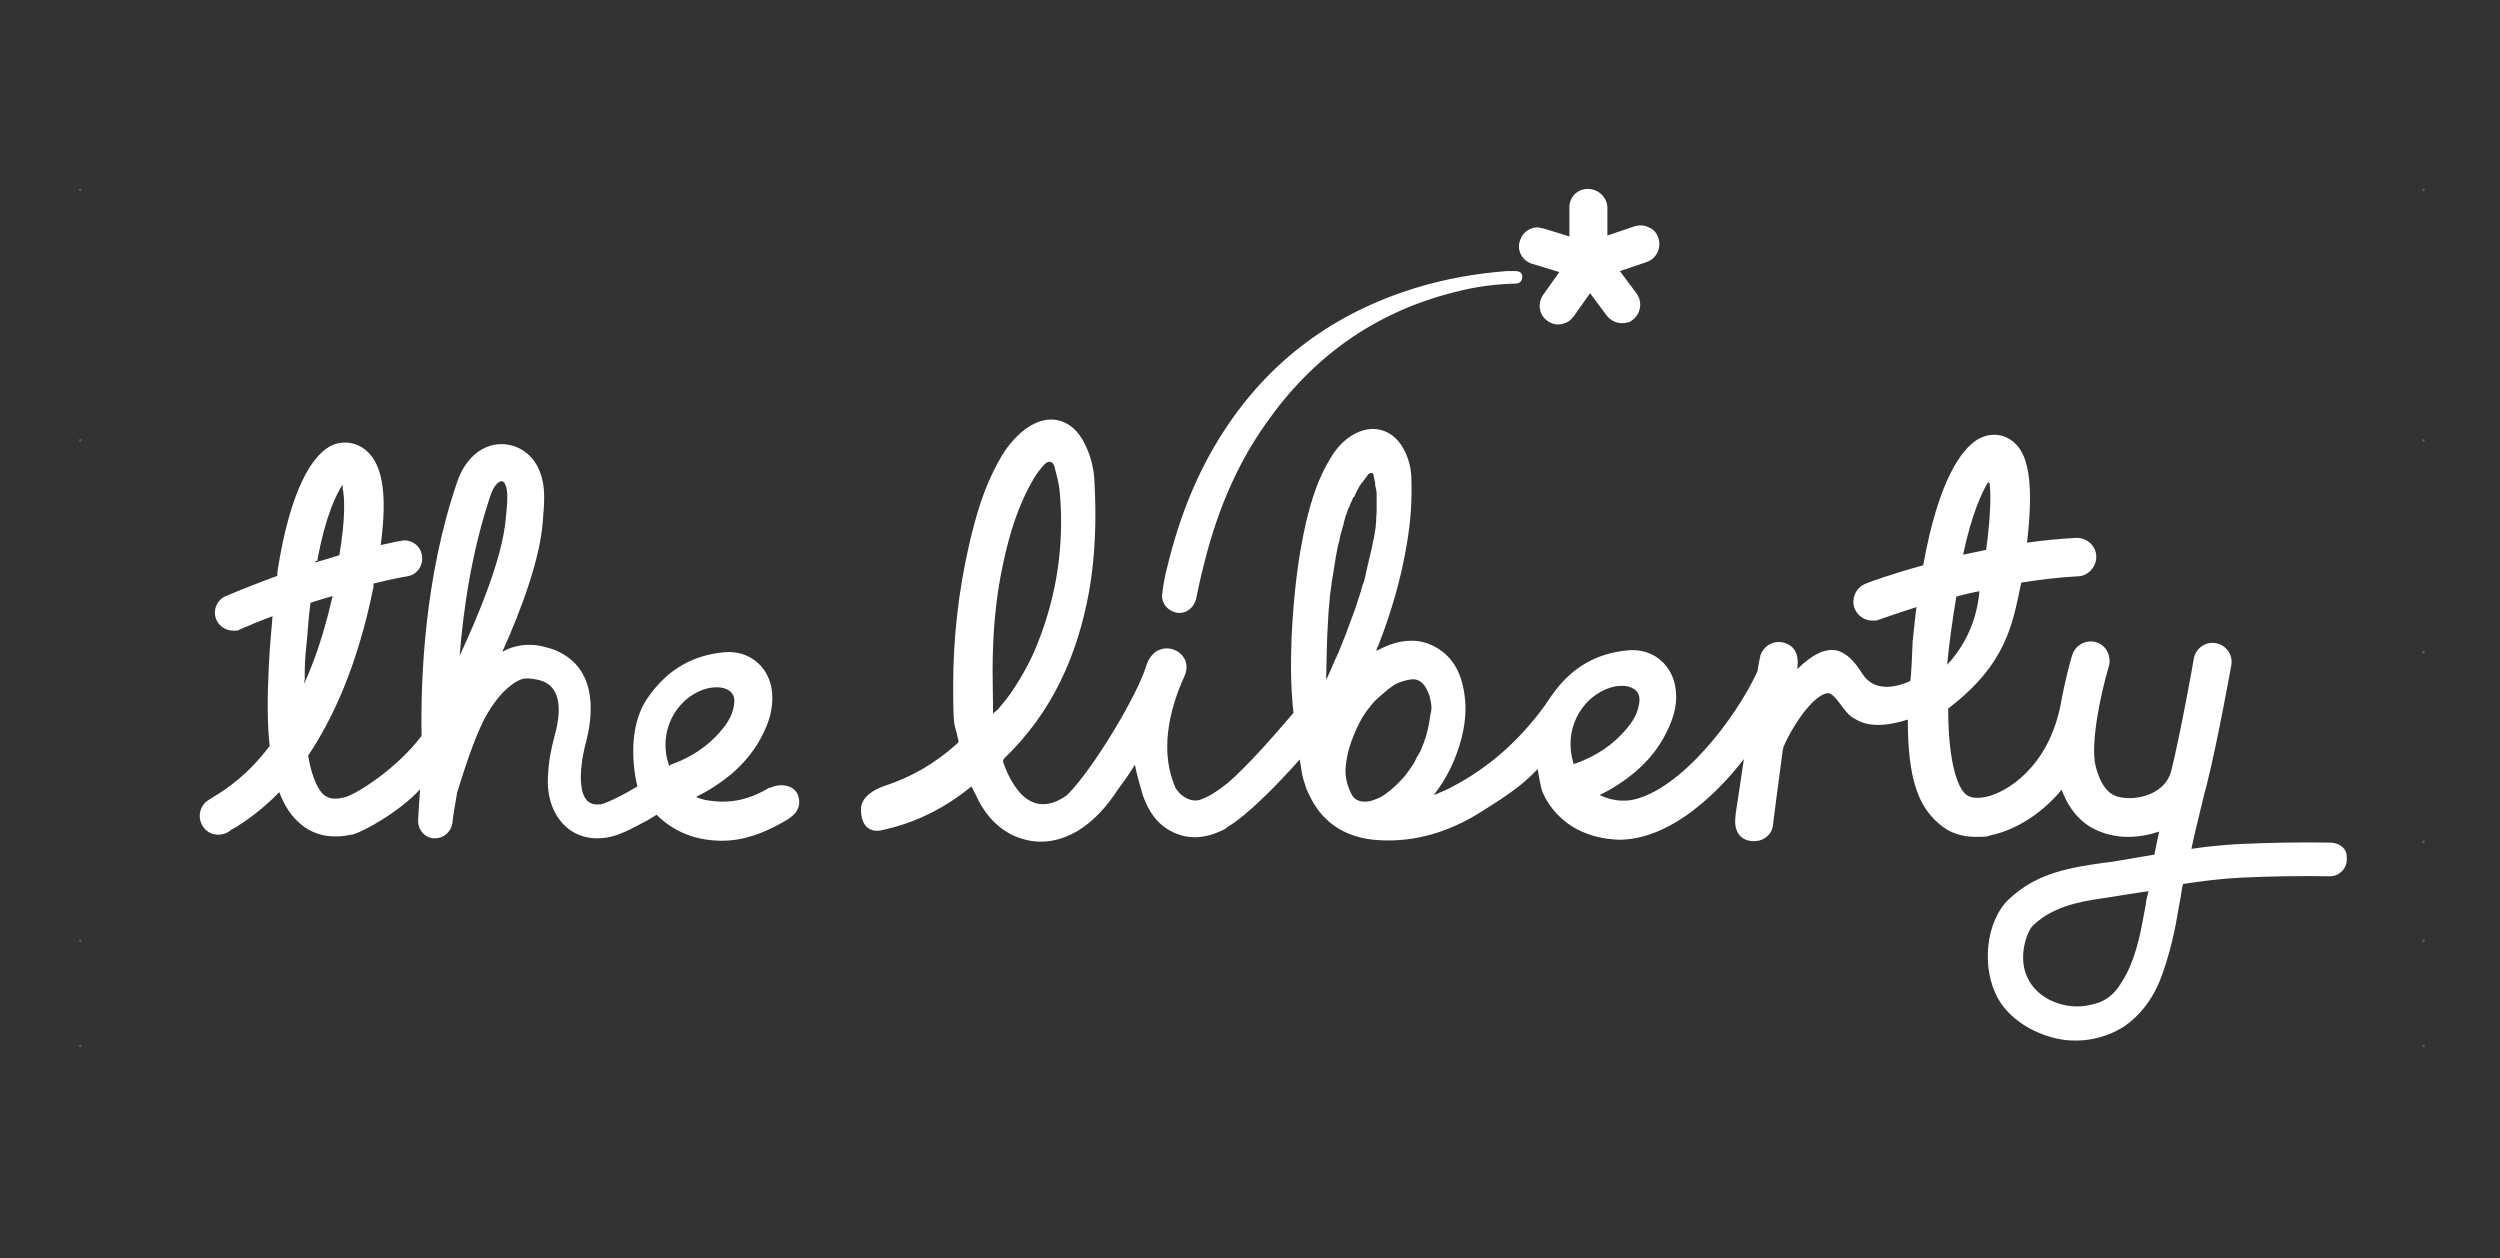 <?xml version="1.0" encoding="UTF-8"?>
<svg id="Layer_1" xmlns="http://www.w3.org/2000/svg" version="1.1" viewBox="0 0 520.1 261.8">
  <rect x="0" y="0" width="520.1" height="261.8" fill="#333333" stroke="none"/>
  <!-- Generator: Adobe Illustrator 29.0.1, SVG Export Plug-In . SVG Version: 2.1.0 Build 192)  -->
  <defs>
    <style>
      .st0 {
        fill: none;
      }

      .st0, .st1 {
        stroke: #606859;
        stroke-linecap: round;
        stroke-linejoin: round;
        stroke-width: .5px;
      }

      .st1, .st2 {
        fill: #fff;
      }
    </style>
  </defs>
  <path class="st1" d="M16.7,91.6h0M504.2,91.6h0"/>
  <path class="st1" d="M504.2,135.7h0"/>
  <path class="st0" d="M16.7,39.5h0M504.2,39.5h0"/>
  <path class="st1" d="M504.2,175.1h0"/>
  <path class="st1" d="M16.7,217.6h0M504.2,217.6h0"/>
  <path class="st1" d="M16.7,195.7h0M504.2,195.7h0"/>
  <g>
    <path class="st2" d="M318.8,54.9l5.6,1.7-3.4,4.8c-1.2,1.8-.8,4.2,1,5.4,1,.7,2.2.9,3.3.5.9-.2,1.6-.8,2.1-1.5l3.4-4.8,3.5,4.7c1,1.3,2.7,1.8,4.2,1.4.4,0,.9-.3,1.2-.6,1.7-1.3,2-3.7.8-5.4l-3.5-4.7,5.6-1.9c2-.7,3.1-2.9,2.4-5-.3-1-1-1.8-2-2.2-.9-.5-2-.5-3-.2l-5.6,1.9v-5.9c-.1-2.1-1.9-3.8-4.1-3.8s-3.9,1.8-3.8,4v5.9c.1,0-5.5-1.7-5.5-1.7-.4,0-.8-.2-1.1-.2-1.7,0-3.2,1.1-3.7,2.8-.7,2,.5,4.2,2.6,4.8"/>
    <path class="st2" d="M245,127.5c1.8.2,3.5-1.1,3.9-3.2.4-1.9.8-3.9,1.3-5.8,2.6-10.9,6.6-21.1,13.1-30.3,9.7-13.9,22.6-23.2,39.2-27.4,4.2-1.1,8.4-1.7,12.8-1.8.9,0,1.4-.6,1.4-1.4s-.5-1.2-1.5-1.2h-1.8c-6.4.5-12.7,1.6-18.9,3.5-16.9,5.2-30.3,15-39.9,29.8-5.6,8.6-9.3,18.1-11.7,28-.5,1.9-.9,3.8-1.1,5.8-.3,2,1.2,3.7,3.2,4"/>
    <path class="st2" d="M139.2,159.3h0c-2.7-7.8,2.3-15,8.5-16.2,1.2-.2,2.4-.2,3.5.3,1.3.6,1.8,1.7,1.5,3.3-.3,2-1.3,3.7-2.6,5.2-2.8,3.4-6.4,5.7-10.6,7.2,0,0,0,.2-.3.2M95.6,136.7c.8-10.2,2.6-22.3,6.5-33.8.7-2,1.7-2.8,2.3-2.8h0c.3,0,.7.5.8.9.5,1.2.4,3.4,0,7.1-.7,7.8-5.4,19.4-9.7,28.6M63.4,141.6c0-.7,0-1.4,0-2.1,0-2.4.3-4.7.5-6.9.2-2.6.4-5,.7-7.2,1.6-.5,3.1-1,4.6-1.4h0c-.7,3-1.4,5.7-2.2,8.3-1.1,3.7-2.4,7-3.7,9.9,0-.2,0-.4,0-.6M66,116.7c1.8-9.8,4.1-14.1,5.3-15.9,0,0,0,0,0,0s0,0,0,0c0,.2,0,.5,0,.8.4,2.1.6,6.1-.7,13.9h0c-1.5.5-3.2,1-5,1.5v-.3h0ZM160.2,163.8c-4.2,2.5-8.1,3.5-13,2.7-.8-.1-1.8-.4-2.4-.7.8-.4,1.3-.7,1.9-1,5.4-3.1,9.8-7.1,12.4-12.9,1.3-2.8,1.9-5.7,1.4-8.8-.9-4.8-5-7.9-9.9-7.4-6,.6-11.4,3.1-15.8,9.4-4.4,6.2-3,15.3-2.2,18.5-2.3,1.4-4.7,2.7-7.1,3.6-6.3,1.6-4.7-8.3-3.8-12,2.2-7.8,2.1-17-6.9-20.2-.7-.2-1.5-.4-2.2-.6-3.1-.6-5.8-.1-8.1,1.2,4-8.9,7.8-19.2,8.4-26.9.4-4.5.6-7.6-.6-10.6-1.4-3.6-4.5-5.7-8-5.7-4.1,0-7.6,3.1-9.2,7.9-6.8,19.8-7.6,40.9-7.4,52.8-5.2,6.9-13.8,12.3-16.1,12.8-2.4.6-3.5,0-4.2-.5-1-.9-2.4-3-3.3-8.2,5.1-7.6,10.3-18.7,13.6-35.1v-.7c4.4-1.1,7-1.5,7-1.5,2.1-.3,3.4-2.3,3.1-4.3-.3-2.1-2.3-3.5-4.3-3.1-.2,0-1.7.3-4.3.9,1.5-11.2.3-17.5-3.7-20.2-2.6-1.7-5.6-1.3-7.4,0-2.9,1.9-7.6,7.8-10.4,25.8,0,0,0,.3,0,.8-3.3,1.2-6.9,2.6-10.7,4.2-1.9.8-2.8,3-2,4.9.6,1.4,2,2.3,3.5,2.3s1-.1,1.5-.3c2.3-1,4.5-1.9,6.7-2.7-.3,3.3-.6,6.9-.8,10.8-.3,6.4-.3,11.7.2,16.2-4.7,6.2-9.1,9-11.4,10.4-.7.4-1.2.8-1.7,1.1-1.7,1.4-1.9,3.8-.6,5.5,1.3,1.7,3.8,1.9,5.5.6,0-.1.6-.4,1-.6,1.9-1.2,5.3-3.4,9.2-7.4,1.1,2.9,2.5,5,4.4,6.6,2.1,1.8,4.7,2.7,7.6,2.6,1.1,0,2.2-.2,3.3-.4,2-.5,9.6-4.6,14-9.4-.2,2.5-.4,5.7-.4,6.2-.2,2,1.2,3.8,3.1,4h.4c1.8,0,3.3-1.3,3.6-3.1.2-1.9.6-4.1,1-6.4,2.4-7.9,4.3-12.7,5.7-15.4,1.8-3.3,4-6.2,6.8-7.8.2-.1.5-.2.7-.3q0,0,.2-.1c.7-.2,1.3-.2,2-.1.2,0,.4,0,.7.1,6.3.8,5.4,7.5,4.1,12.1-.7,2.6-1.2,5.3-1.3,8.1-.5,7.9,4.6,14.4,13,12.6,2.8-.7,5.3-2.2,7.8-3.5.6-.4,1.2-.7,1.8-1.1,3.4,3.4,7.8,5.3,13.2,5.4,4.7.1,8.9-1.5,13-3.8,1.8-1,4.3-2.5,3.2-5.7-1-2.5-4.4-2.3-5.7-1.5"/>
    <path class="st2" d="M446.4,188.2c-.9,4.9-1.7,9.9-4,14.4-.4.8-.9,1.5-1.3,2.2-.6.9-1.3,1.8-2.2,2.5-1.2,1-2.7,1.5-4.2,1.8-4.9,1.1-10.9-1.1-13-5.9-1.1-2.4-1-5.4-.2-7.9.4-1.2.9-2.3,1.6-2.9,3.8-3.6,9.1-4.8,14.2-5.5,1.4-.2,8.1-1.3,9.7-1.5-.4,1.4-.5,1.8-.6,2.8M327.4,159c-.3-1-.5-1.9-.6-2.9-.7-6.6,3.8-12.2,9.2-13.3,1.2-.2,2.4-.2,3.5.3,1.3.6,1.8,1.7,1.5,3.3-.3,2-1.3,3.7-2.6,5.2-2.8,3.4-6.4,5.7-10.5,7.2q-.3,0-.5.2M297.5,149.3c-.3,1.9-.7,3.8-1.4,5.5-.3.7-.5,1.4-.9,2s-.7,1.3-1,1.9c-.6.9-1.2,1.8-1.9,2.7-1,1.1-2,2.2-3.3,3.2-.3.2-.6.5-.9.7s-.7.4-1,.6c-.7.3-1.4.6-2.2.8-.6.1-1.2.1-1.8,0-.4-.1-.7-.2-1-.4-.5-.3-.8-.8-1.1-1.4-.3-.7-1.4-3-1-5.7.3-2.6.8-4.2,1.7-6.4.2-.4.3-.8.5-1.2.4-.8.8-1.6,1.2-2.3.5-.7.9-1.5,1.5-2.1.5-.7,1.1-1.4,1.8-2,1-.9,2-1.8,3.2-2.6.7-.5,1.6-.8,2.4-1,.3-.1.6-.1.9-.2,1.4-.3,2.4.2,3.2,1.3.1.1.2.3.3.5.1.2.3.5.4.8s.2.5.3.8c.2.8.4,1.6.4,2.4s-.2,1.2-.3,2.1M278,136.7h0c-.6,1.3-1.1,2.6-1.7,3.9,0,0-.3.6-.4.8v-.2h0v-.3h0v-.2c.1-3.3.1-6.6.3-10h0c.1-1.2.1-2.3.2-3.5,0-.4.1-.8.1-1.1.1-1.2.2-2.5.4-3.7h0c.1-.9.2-1.8.4-2.7,0-.2.1-.5.1-.7.2-1,.3-2.1.5-3.1s.2-1.1.3-1.6c.1-.5.2-1.1.4-1.6,0-.2.1-.4.1-.6.1-.5.2-1,.4-1.6.1-.2.1-.4.2-.7,0-.2.1-.4.2-.6v-.2h0c.1-.3.2-.7.3-1.1,0,0,.1-.2.1-.4s.1-.3.2-.5.1-.4.2-.6c0,0,.1-.2.1-.3,0-.2.1-.3.2-.4.1-.2.2-.5.3-.8,0,0,.1-.2.1-.2.1-.2.1-.3.2-.4.1-.3.2-.6.4-.9q0,0,.1,0c.1,0,.1-.3.2-.4h0c.2-.5.4-.9.7-1.4h0c.1-.2.2-.5.4-.7.1,0,.1-.2.2-.3,0,0,.1,0,.1-.2,0,0,0,0,.1,0,.1,0,.1-.2.2-.3.3-.4.6-.8.9-1.2h0c.1-.2.2-.3.2-.3.2,0,.3-.2.5-.2h.1q.1,0,.2,0l.2.2h0c0,0,.1.2.1.4h0v.2c.1.4.2.9.3,1.3v.4c0,0,0,.3.1.4h0c0,.2,0,.3.1.5,0,.2,0,.4.1.6v1.4h0v2.6c0,.5-.1,1.1-.1,1.6v.4c0,.4-.1.7-.1,1.1s0,.4-.1.6v.3c-.1.6-.2,1.2-.3,1.7,0,0,0,.2-.1.3-.1.5-.2,1.1-.3,1.6-.2.8-.4,1.7-.6,2.5-.2.9-.4,1.7-.6,2.6,0,.2-.1.3-.1.5s-.1.3-.1.5c-.1.4-.2.9-.4,1.3q0,0-.1.2c-.1.4-.2.8-.3,1.1-.2.7-.4,1.4-.7,2.2-.3,1.1-.7,2.1-1.1,3.2h0c-.5,1.3-.9,2.5-1.4,3.8s-1.1,2.7-1.6,4c-.2.3-.3.6-.4.9M206.9,148.2l-.3.3v-.4c0-2.8-.1-5.7-.1-8.5,0-7.6.6-15.1,2.2-22.4,1.3-6.1,3.1-12.1,6.3-17.5.6-1.1,1.4-2.1,2.2-3,.9-1,1.9-.8,2.2.5.1.4.2.8.3,1.2.4,1.4.7,2.9.8,4.3.9,10.6-.6,20.9-4.5,30.8-1.4,3.7-3.3,7.1-5.5,10.4-.9,1.3-1.9,2.5-2.9,3.7-.3.2-.5.4-.7.6M407,124.1c1.5-.4,3.1-.8,4.8-1.1-.2,2-.8,8.9-6.7,15.3.4-4.8,1.3-10.6,1.9-14.2M413.6,100.4c.1,0,.3,0,.3,0,.3,2.3.3,6.5-.7,14-1.6.3-3.2.7-4.8,1,1.8-8.5,3.9-12.9,5.2-15.1M484.8,175.3c-6.3-.1-12.7,0-19,.3-3.4.2-6.7.5-9.9,1,.7-3.5,1.7-7.2,2.7-11.5.3-1,.5-1.8.7-2.7,2-8,4.8-23.4,4.9-24,.4-2.2-1.1-4.2-3.2-4.6-2.2-.4-4.2,1.1-4.6,3.2,0,.2-2.8,15.8-4.7,23.4-1.3,4.9-7,5.9-9.6,5.6-2.3-.2-4.6-1-6.1-6.5-1.2-4.6,1-15.1,2.7-20.8.6-1.9-.3-4.1-2.1-4.9-2.2-1-4.8.2-5.5,2.5-.3.9-1.5,5.2-2.4,10.3-2.6,13.1-11.3,18.3-15.6,19.2-2.5.5-3.6-.1-4.2-.6-1.5-1.3-3.6-6.2-3.6-17.8,12.2-9.3,13.4-17.6,15.2-26.2,3.9-.6,7.8-1.1,11.7-1.3,2,0,3.7-1.7,3.9-3.7.2-2.4-1.8-4.4-4.2-4.3-3.4.2-6.8.5-10.2,1,1.8-15.3-.6-19.5-3.4-21.4-2.1-1.4-4.7-1.4-7,0-3,1.9-7.9,7.8-11.2,26.1-6.9,1.9-11.5,3.6-11.9,3.8-2.1.8-3.1,3.1-2.4,5.1.6,1.6,2.1,2.6,3.7,2.6s.9-.1,1.4-.2c.1,0,3.1-1.1,7.8-2.6-.3,2.2-.5,4.6-.8,7.2,0,.7-.3,7.7-.5,8.2-6.2,2.7-8.9.2-10-1.6-2.3-3.7-4.7-5.3-7.2-4.8-1,.2-2.9.6-6.3,3.9.2-1.6.4-4.6-2.8-5.5-1.8-.5-4,.3-4.9,2.7v.3c-.1.1-.3,1.2-.6,3-4.6,10-16.1,24.7-26,26.7-3.1.6-5.8-.5-6.8-1,.8-.4,1.3-.7,1.9-1,5.4-3.1,9.8-7.1,12.4-12.9,1.3-2.8,2-5.7,1.4-8.8-.9-4.8-5-7.9-9.9-7.4-6,.6-11.4,3.1-15.8,9.4-.2.3-.6.9-.9,1.3-.2.3-.4.6-.6.9-5.2,7.1-11.5,12.8-19.4,16.9-1.1.6-2.2,1-3.3,1.5-.3.1-.3,0-.1-.2,1.9-2.5,3.4-5.2,4.5-8.2,1.6-4.3,2.4-8.8,1.5-13.4-.8-4.4-3-7.9-7.4-9.6-3.1-1.1-6.2-.6-9.1.7-.5.2-1,.5-1.7.8.1-.4.2-.7.4-1,2.7-6.9,4.8-14,6-21.4.8-4.6,1.1-9.3.9-14-.1-2-.7-4-1.7-5.8-2.3-4-6.5-5.1-10.5-2.7-2,1.2-3.4,2.8-4.6,4.8-2.6,4.2-4,8.8-5.1,13.4-1.8,7.8-2.6,15.8-3,23.9-.2,5.2-.2,10.5.4,15.7-4,4.7-9.5,11-13.8,14.7-.1.1-.2.1-.3.2-1.5,1.2-3.2,2.4-5.1,3.1-2,.8-4.1-.6-5-1.9-.1-.1-.1-.2-.2-.2-3.5-7.4-1.6-16.3,1.7-23.5,1.8-3.9-2.2-6.8-5.2-5.5-.8.2-2,1.3-2.6,2.9-1.7,6.1-11.1,21.8-16.5,27.2-.6.5-1.3.9-1.9,1.2-3.1,1.5-5.9.9-8.2-1.8-1.5-1.8-2.5-3.9-3.3-6.1-.1-.2.1-.7.2-.8,10-9.6,15.3-21.5,17.7-34.9,1.3-7.5,1.5-15,1.1-22.5-.1-2.9-.8-5.7-2.1-8.2-2.6-5.2-7.5-6.4-12.2-3-2.4,1.8-4.2,4.1-5.6,6.7-3.1,5.5-4.8,11.4-6.2,17.5-2.2,9.6-3.3,19.3-3.3,29.2s.3,7.5,1,11.1c.1.2.1.4.1.7l-.5.5c-4.4,3.9-9.3,6.8-14.9,8.6-.2.1-4.9,1.5-4.9,4.9.1,5.6,4.4,4.3,4.4,4.3,7-1.5,13.1-4.6,18.6-9.1.6,1.1,1.1,2.2,1.6,3.2,1.7,3.1,4,5.6,7.3,7.1,4.6,2,9.1,1.4,13.3-1.1,3.5-2.2,6.1-5.2,8.3-8.6,1.2-1.6,2.4-3.3,3.5-5.1.4,2.2,1.7,6.5,1.7,6.5,1.1,3,2.7,5.6,5.6,7.2,3.8,2.1,7.5,1.6,11.2-.2.2-.1.5-.3.7-.5,4.2-2.5,10.3-8.7,15.1-14.1l.5,3.1c.1.6.3,1.2.5,1.8.2.7.4,1.3.7,1.9.9,2,2,3.8,3.4,5.2,2.3,2.4,5.3,3.9,8.8,4.5.5.1.9.1,1.4.2,7.4.7,14.2-1.1,20.6-4.7.7-.4,1.3-.8,2-1.2,4.2-2.7,8-5,11.4-8.6q.1-.1.2-.2c.3,2.1.7,3.7.8,4.2,0,0,3,10,16.1,10.5,13.3,0,24.6-15,26-16.8-.9,6.2-1.7,11.3-1.7,11.3,0,.4-.1.8-.1,1.2-.2,2.2.8,4.1,2.9,4.5,2.6.5,4.5-1,4.9-2.9,0,0,1-8,2.1-16.1.3-1.6,5.4-11.1,9.3-11.7,1.6-.1,3.4,4,5.1,5,1.4.8,4,2.9,11.6.5,0,11.9,2,17.8,6.4,21.6,2.1,1.9,4.7,2.8,7.7,2.8s2.2-.1,3.4-.4c3.9-.8,9.7-3.6,14.5-9.4,2.2,5.9,6.2,9,12,9.7.6.1,1.3.1,1.9.1,2.1,0,4.3-.4,6.4-1.1-.4,1.7-.7,3.3-1,4.8-.6.1-1.2.2-1.8.3-1.8.3-3.5.6-5.3.9-1.2.2-2.3.4-3.5.5-6.8,1-13.8,2-19.7,7.6-4.8,4.6-5.8,14.3-2.2,20.7,2.8,4.9,8.8,8,14.2,8.6,1.2.1,2.5.1,3.7,0,3-.3,6-1.3,8.5-3,3-2.1,5.4-5.2,6.9-8.6,2.5-5.8,3.8-13.1,4.1-15.1.2-.9.3-1.8.5-2.7.1-.3.4-3.1.6-3.1,4-.6,7.8-1.1,11.8-1.3,6.2-.3,12.4-.4,18.6-.3,2.1.1,3.9-1.8,3.6-4,.1-1.7-1.5-3-3.4-3"/>
  </g>
</svg>